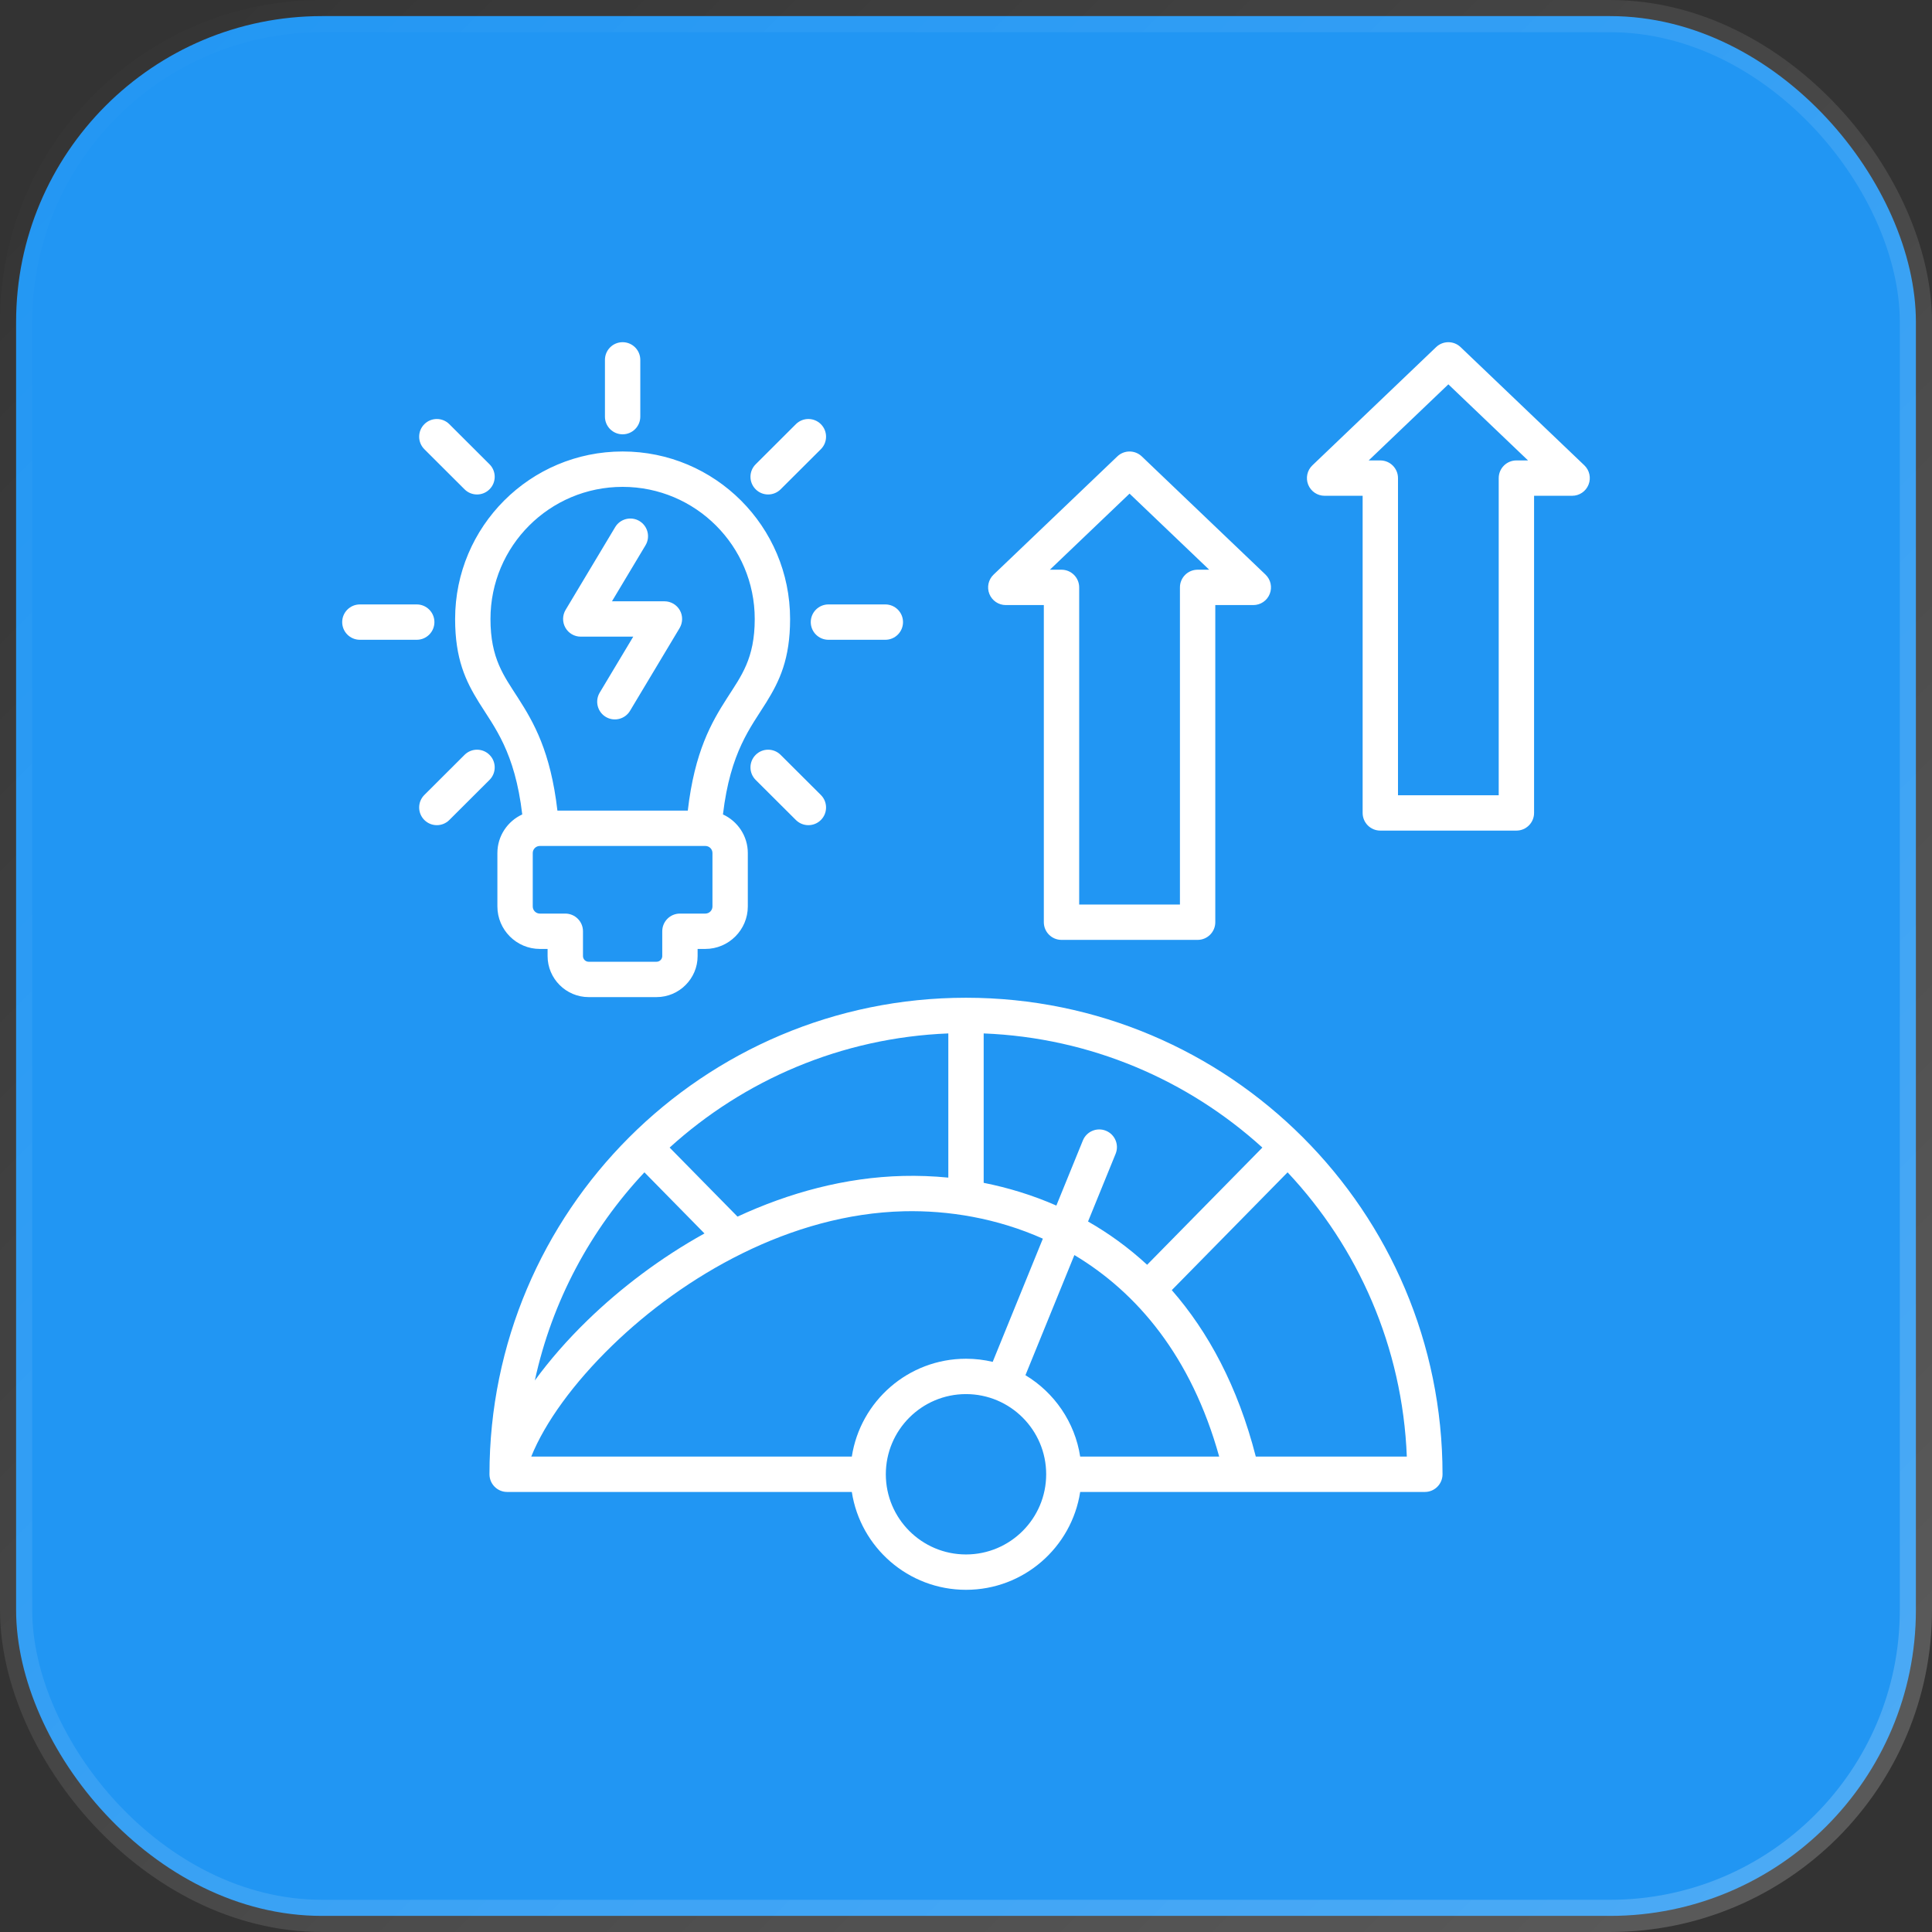<svg width="60" height="60" viewBox="0 0 60 60" fill="none" xmlns="http://www.w3.org/2000/svg">
<rect x="0" y="0" width="60" height="60" fill="#333333" stroke="none"/>
<rect x="0.5" y="0.5" width="59" height="59" rx="9.5" fill="#2196F3" stroke="url(#paint0_linear_10500_8058)"/>
<g clipPath="url(#clip0_10500_8058)">
<path fill-rule="evenodd" clip-rule="evenodd" d="M16.219 25.293C15.988 23.341 15.358 22.592 14.875 21.816C14.461 21.149 14.134 20.466 14.134 19.223C14.134 16.351 16.462 14.021 19.336 14.021C22.207 14.021 24.537 16.351 24.537 19.223C24.537 20.466 24.21 21.149 23.796 21.816C23.313 22.593 22.683 23.341 22.452 25.293C22.907 25.502 23.224 25.962 23.224 26.491V28.151C23.224 28.877 22.631 29.47 21.905 29.47H21.665V29.692C21.665 30.392 21.092 30.966 20.39 30.966H18.281C17.58 30.966 17.006 30.392 17.006 29.692V29.47H16.765C16.041 29.47 15.447 28.877 15.447 28.151V26.491C15.447 25.961 15.765 25.501 16.219 25.293ZM21.36 25.174C21.573 23.337 22.096 22.434 22.58 21.679C23.02 20.991 23.439 20.457 23.439 19.223C23.439 16.957 21.601 15.12 19.336 15.12C17.069 15.12 15.232 16.957 15.232 19.223C15.232 20.457 15.651 20.991 16.091 21.679C16.575 22.434 17.098 23.337 17.311 25.174H21.36ZM16.765 26.272C16.644 26.272 16.545 26.371 16.545 26.491V28.151C16.545 28.273 16.644 28.372 16.765 28.372H17.555C17.859 28.372 18.105 28.618 18.105 28.921V29.692C18.105 29.789 18.184 29.868 18.281 29.868H20.39C20.487 29.868 20.567 29.789 20.567 29.692V28.921C20.567 28.618 20.812 28.372 21.116 28.372H21.905C22.027 28.372 22.126 28.273 22.126 28.151V26.491C22.126 26.37 22.027 26.272 21.905 26.272H16.765ZM19.566 22.075C19.411 22.335 19.073 22.42 18.813 22.264C18.553 22.108 18.469 21.771 18.624 21.511L19.666 19.772H18.036C17.838 19.772 17.656 19.666 17.559 19.494C17.461 19.322 17.464 19.11 17.565 18.941L19.105 16.37C19.261 16.11 19.598 16.026 19.858 16.181C20.118 16.337 20.203 16.675 20.047 16.934L19.005 18.674H20.635C20.833 18.674 21.015 18.78 21.113 18.952C21.21 19.124 21.207 19.335 21.106 19.505L19.566 22.075ZM26.454 46.334H15.75C15.447 46.334 15.201 46.088 15.201 45.785C15.201 37.617 21.832 30.986 30 30.986C38.168 30.986 44.799 37.617 44.799 45.785C44.799 46.088 44.553 46.334 44.25 46.334H33.546C33.281 48.054 31.794 49.373 30 49.373C28.206 49.373 26.719 48.054 26.454 46.334ZM33.546 45.236H37.863C36.998 42.124 35.309 40.138 33.366 38.977L31.846 42.708C32.74 43.246 33.381 44.163 33.546 45.236ZM39 45.236H43.69C43.556 41.827 42.173 38.736 39.987 36.408L36.391 40.066C37.52 41.358 38.44 43.053 39 45.236ZM39.204 35.639C36.897 33.545 33.875 32.226 30.549 32.094V36.734C31.305 36.884 32.065 37.115 32.806 37.44L33.63 35.417C33.744 35.137 34.065 35.002 34.345 35.116C34.626 35.23 34.761 35.551 34.647 35.831L33.79 37.935C34.431 38.301 35.048 38.746 35.625 39.279L39.204 35.639ZM29.451 32.094C26.125 32.226 23.103 33.545 20.796 35.639L22.904 37.783C24.503 37.042 26.25 36.563 28.046 36.52C28.504 36.509 28.974 36.525 29.451 36.572V32.094ZM20.013 36.408C18.345 38.184 17.145 40.404 16.61 42.871C17.065 42.247 17.615 41.614 18.246 41.002C19.27 40.008 20.505 39.067 21.878 38.306L20.013 36.408ZM16.498 45.236H26.454C26.719 43.516 28.206 42.197 30 42.197C30.285 42.197 30.563 42.23 30.829 42.294L32.387 38.468C30.962 37.832 29.456 37.584 28.072 37.617C24.552 37.702 21.244 39.621 19.011 41.789C17.816 42.949 16.925 44.177 16.498 45.236ZM30 43.295C28.626 43.295 27.51 44.411 27.51 45.785C27.51 47.159 28.626 48.275 30 48.275C31.374 48.275 32.49 47.159 32.49 45.785C32.49 44.411 31.374 43.295 30 43.295ZM18.787 11.177C18.787 10.873 19.032 10.627 19.336 10.627C19.639 10.627 19.885 10.873 19.885 11.177V12.939C19.885 13.242 19.639 13.488 19.336 13.488C19.032 13.488 18.787 13.242 18.787 12.939V11.177ZM24.717 13.173C24.932 12.959 25.28 12.959 25.494 13.174C25.708 13.389 25.707 13.736 25.493 13.95L24.243 15.196C24.028 15.41 23.68 15.41 23.467 15.195C23.253 14.98 23.253 14.633 23.468 14.419L24.717 13.173ZM27.495 18.771C27.798 18.771 28.044 19.017 28.044 19.32C28.044 19.623 27.798 19.869 27.495 19.869H25.728C25.425 19.869 25.179 19.623 25.179 19.32C25.179 19.017 25.425 18.771 25.728 18.771H27.495ZM25.493 24.689C25.707 24.903 25.708 25.251 25.494 25.465C25.28 25.68 24.932 25.68 24.717 25.466L23.468 24.221C23.253 24.006 23.253 23.659 23.467 23.444C23.68 23.229 24.028 23.229 24.243 23.443L25.493 24.689ZM13.178 13.95C12.964 13.736 12.964 13.388 13.178 13.174C13.392 12.959 13.74 12.959 13.954 13.173L15.203 14.419C15.417 14.633 15.417 14.981 15.203 15.195C14.989 15.41 14.641 15.41 14.427 15.196L13.178 13.95ZM11.177 19.869C10.873 19.869 10.627 19.623 10.627 19.32C10.627 19.017 10.873 18.771 11.177 18.771H12.942C13.245 18.771 13.491 19.017 13.491 19.32C13.491 19.623 13.245 19.869 12.942 19.869H11.177ZM13.954 25.466C13.74 25.68 13.392 25.68 13.178 25.465C12.964 25.251 12.964 24.903 13.178 24.689L14.427 23.443C14.641 23.229 14.989 23.229 15.203 23.444C15.417 23.658 15.417 24.006 15.203 24.22L13.954 25.466ZM42.318 15.397H41.137C40.912 15.397 40.711 15.261 40.627 15.052C40.544 14.844 40.595 14.606 40.758 14.451L44.601 10.779C44.813 10.577 45.147 10.577 45.359 10.779L49.203 14.451C49.365 14.606 49.417 14.844 49.333 15.052C49.25 15.261 49.048 15.397 48.824 15.397H47.642V25.246C47.642 25.549 47.397 25.795 47.093 25.795H42.867C42.563 25.795 42.318 25.549 42.318 25.246V15.397ZM43.416 14.848V24.697H46.544V14.848C46.544 14.545 46.79 14.299 47.093 14.299H47.454L44.98 11.936L42.506 14.299H42.867C43.17 14.299 43.416 14.545 43.416 14.848ZM32.417 18.791H31.236C31.012 18.791 30.81 18.655 30.726 18.446C30.643 18.238 30.694 18 30.857 17.845L34.7 14.174C34.912 13.971 35.246 13.971 35.459 14.174L39.302 17.845C39.464 18 39.516 18.238 39.432 18.446C39.349 18.655 39.147 18.791 38.923 18.791H37.742V28.64C37.742 28.943 37.496 29.189 37.193 29.189H32.966C32.663 29.189 32.417 28.943 32.417 28.64V18.791ZM33.515 18.242V28.091H36.644V18.242C36.644 17.939 36.889 17.693 37.193 17.693H37.553L35.079 15.33L32.605 17.693H32.966C33.269 17.693 33.515 17.939 33.515 18.242Z" fill="white"/>
</g>
<defs>
<linearGradient id="paint0_linear_10500_8058" x1="0" y1="0" x2="60" y2="60" gradientUnits="userSpaceOnUse">
<stop stop-color="white" stop-opacity="0"/>
<stop offset="1" stop-color="white" stop-opacity="0.2"/>
</linearGradient>
<clipPath id="clip0_10500_8058">
<rect width="40" height="40" fill="white" transform="translate(10 10)"/>
</clipPath>
</defs>
</svg>
